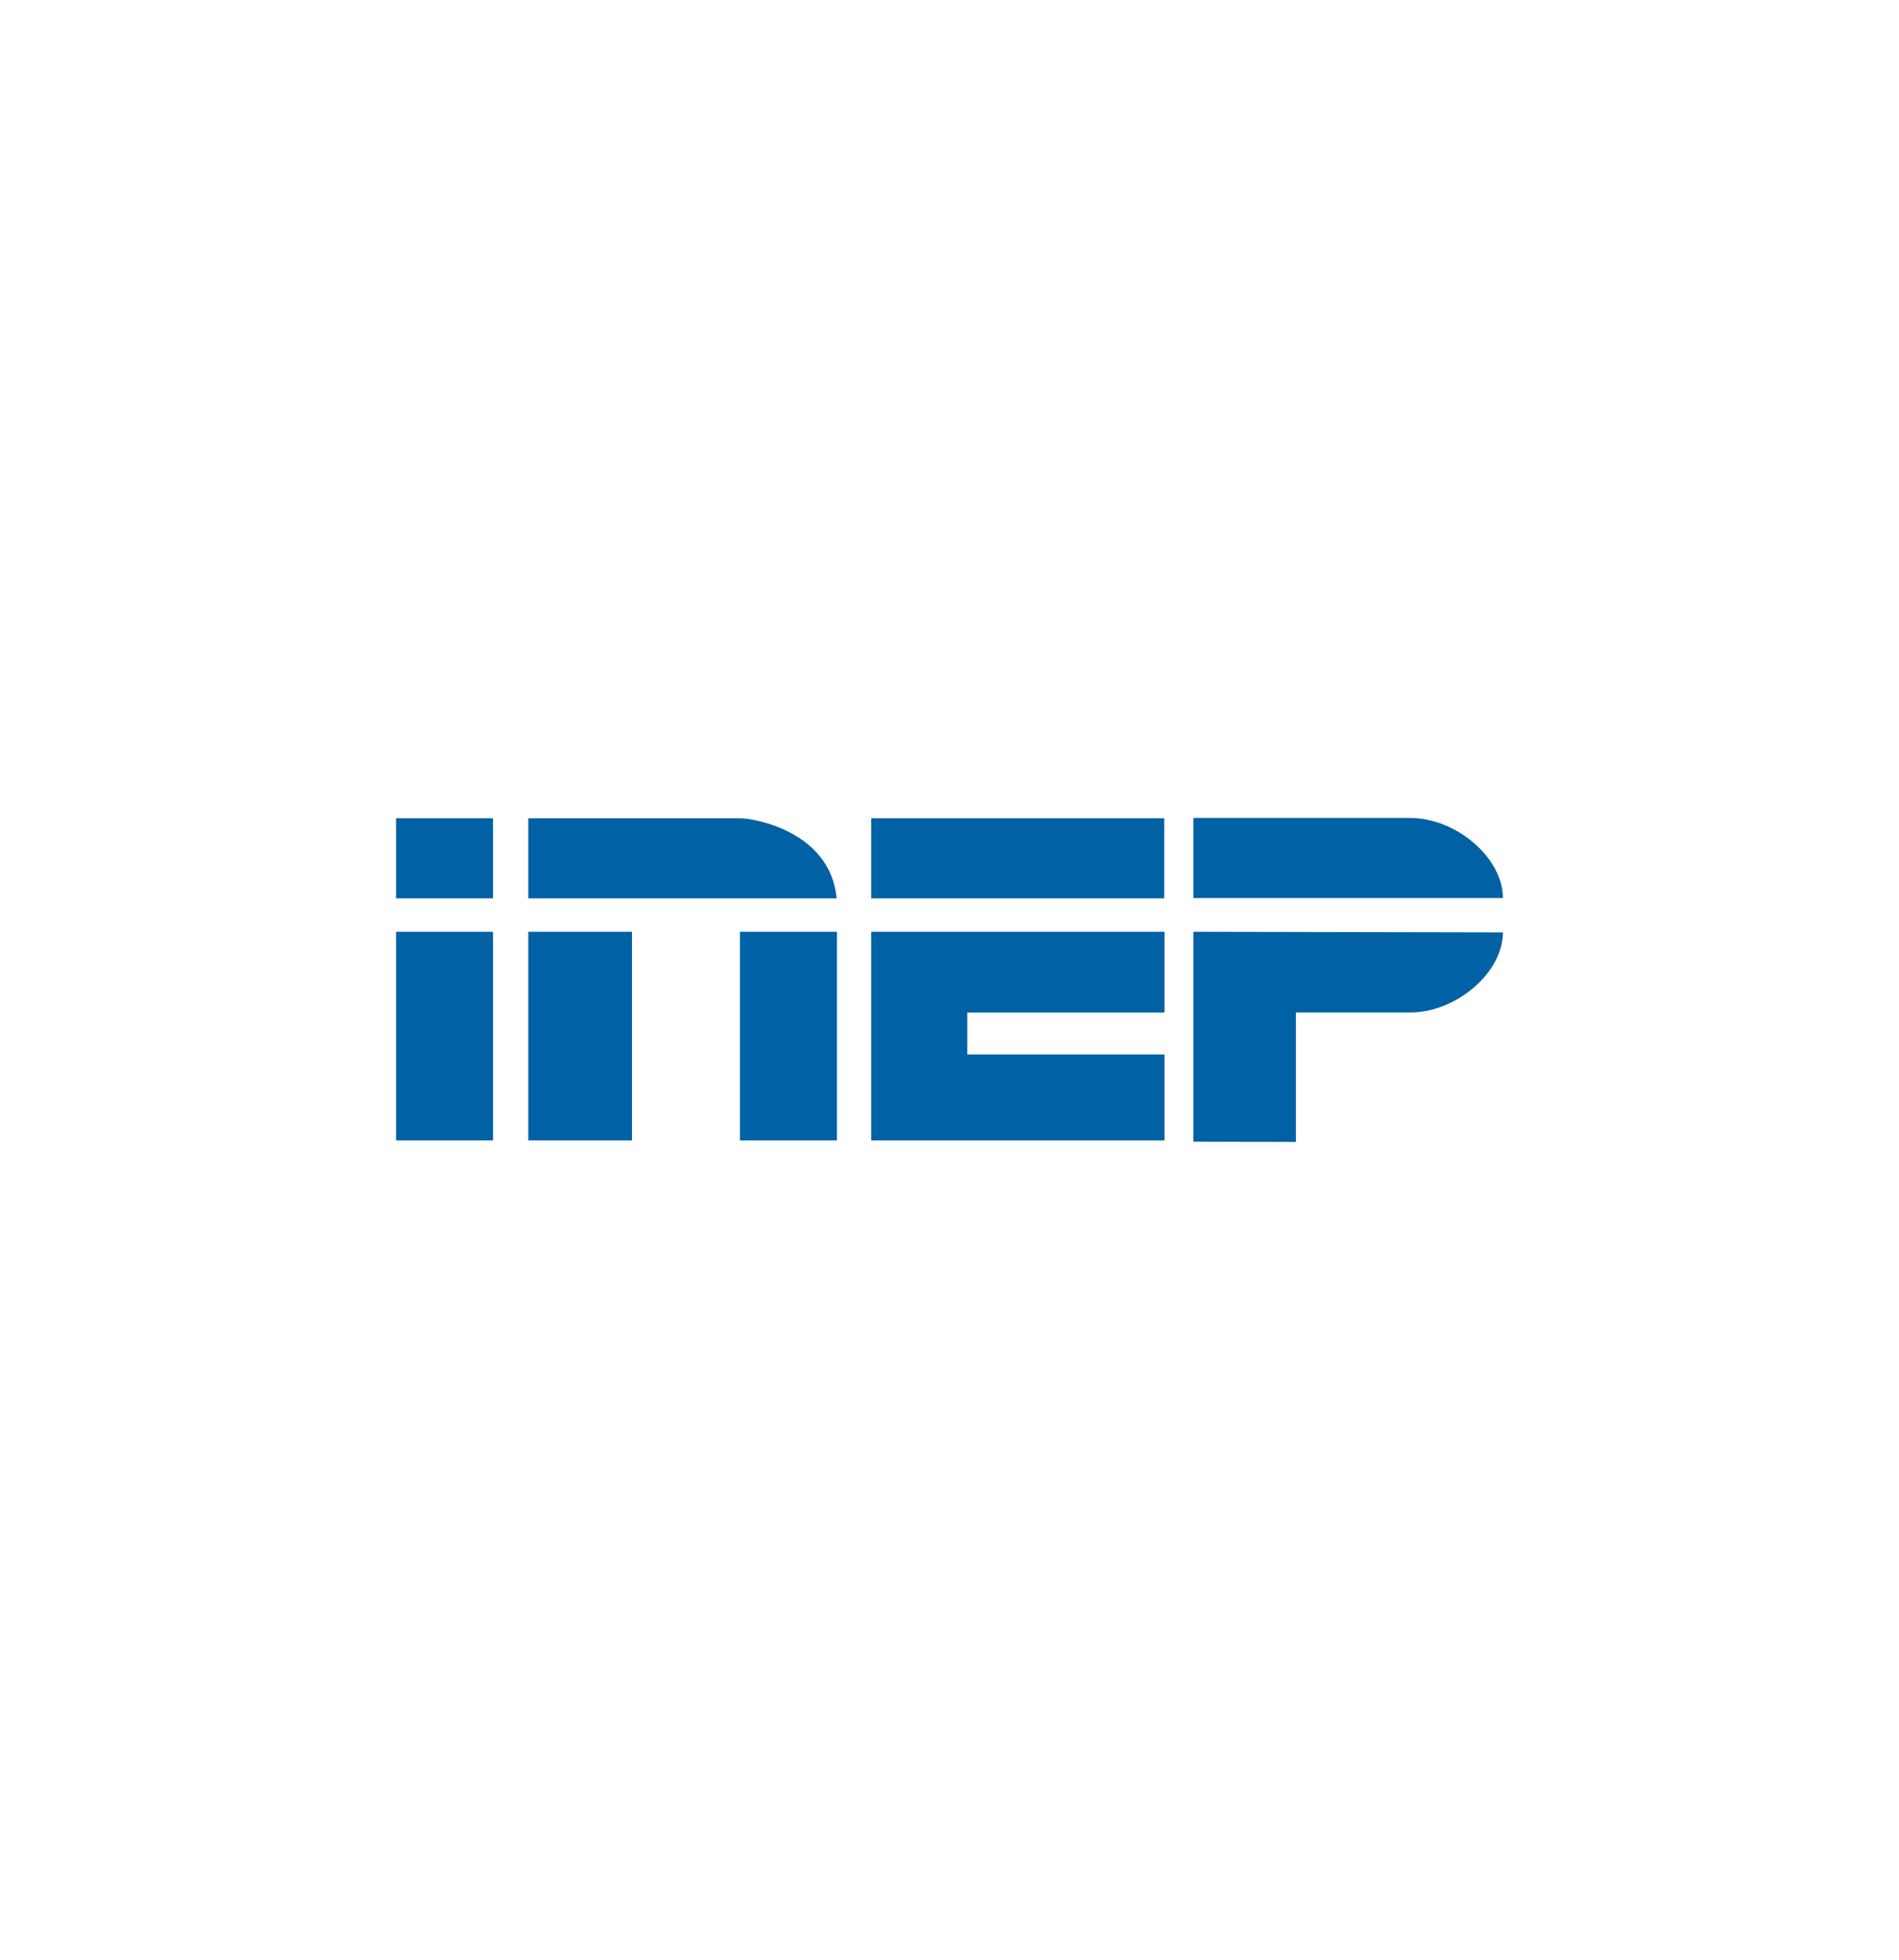 <svg xmlns="http://www.w3.org/2000/svg" id="katman_1" viewBox="0 0 751 775"><polygon points="344.562 450.953 460.548 450.953 460.548 416.982 382.537 416.982 382.537 400.36 460.548 400.36 460.548 368.452 344.562 368.452 344.562 450.953" fill="#0061a4" fill-rule="evenodd"></polygon><path d="M471.953,451.438l40.522.121v-51.199h45.133c18.32,0,36.761-15.772,36.761-31.666l-122.416-.243v82.986Z" fill="#0061a4" fill-rule="evenodd"></path><rect x="344.562" y="323.562" width="115.865" height="31.666" fill="#0061a4"></rect><path d="M292.636,323.562h-83.714v31.666h121.931c-2.426-26.449-32.636-31.666-38.217-31.666Z" fill="#0061a4" fill-rule="evenodd"></path><path d="M471.953,355.106h122.416c0-15.772-18.32-31.666-36.761-31.666h-85.655v31.666Z" fill="#0061a4" fill-rule="evenodd"></path><rect x="208.922" y="368.452" width="41.008" height="82.501" fill="#0061a4"></rect><rect x="292.636" y="368.452" width="38.339" height="82.501" fill="#0061a4"></rect><rect x="156.631" y="368.452" width="38.338" height="82.501" fill="#0061a4"></rect><rect x="156.631" y="323.562" width="38.338" height="31.666" fill="#0061a4"></rect></svg>